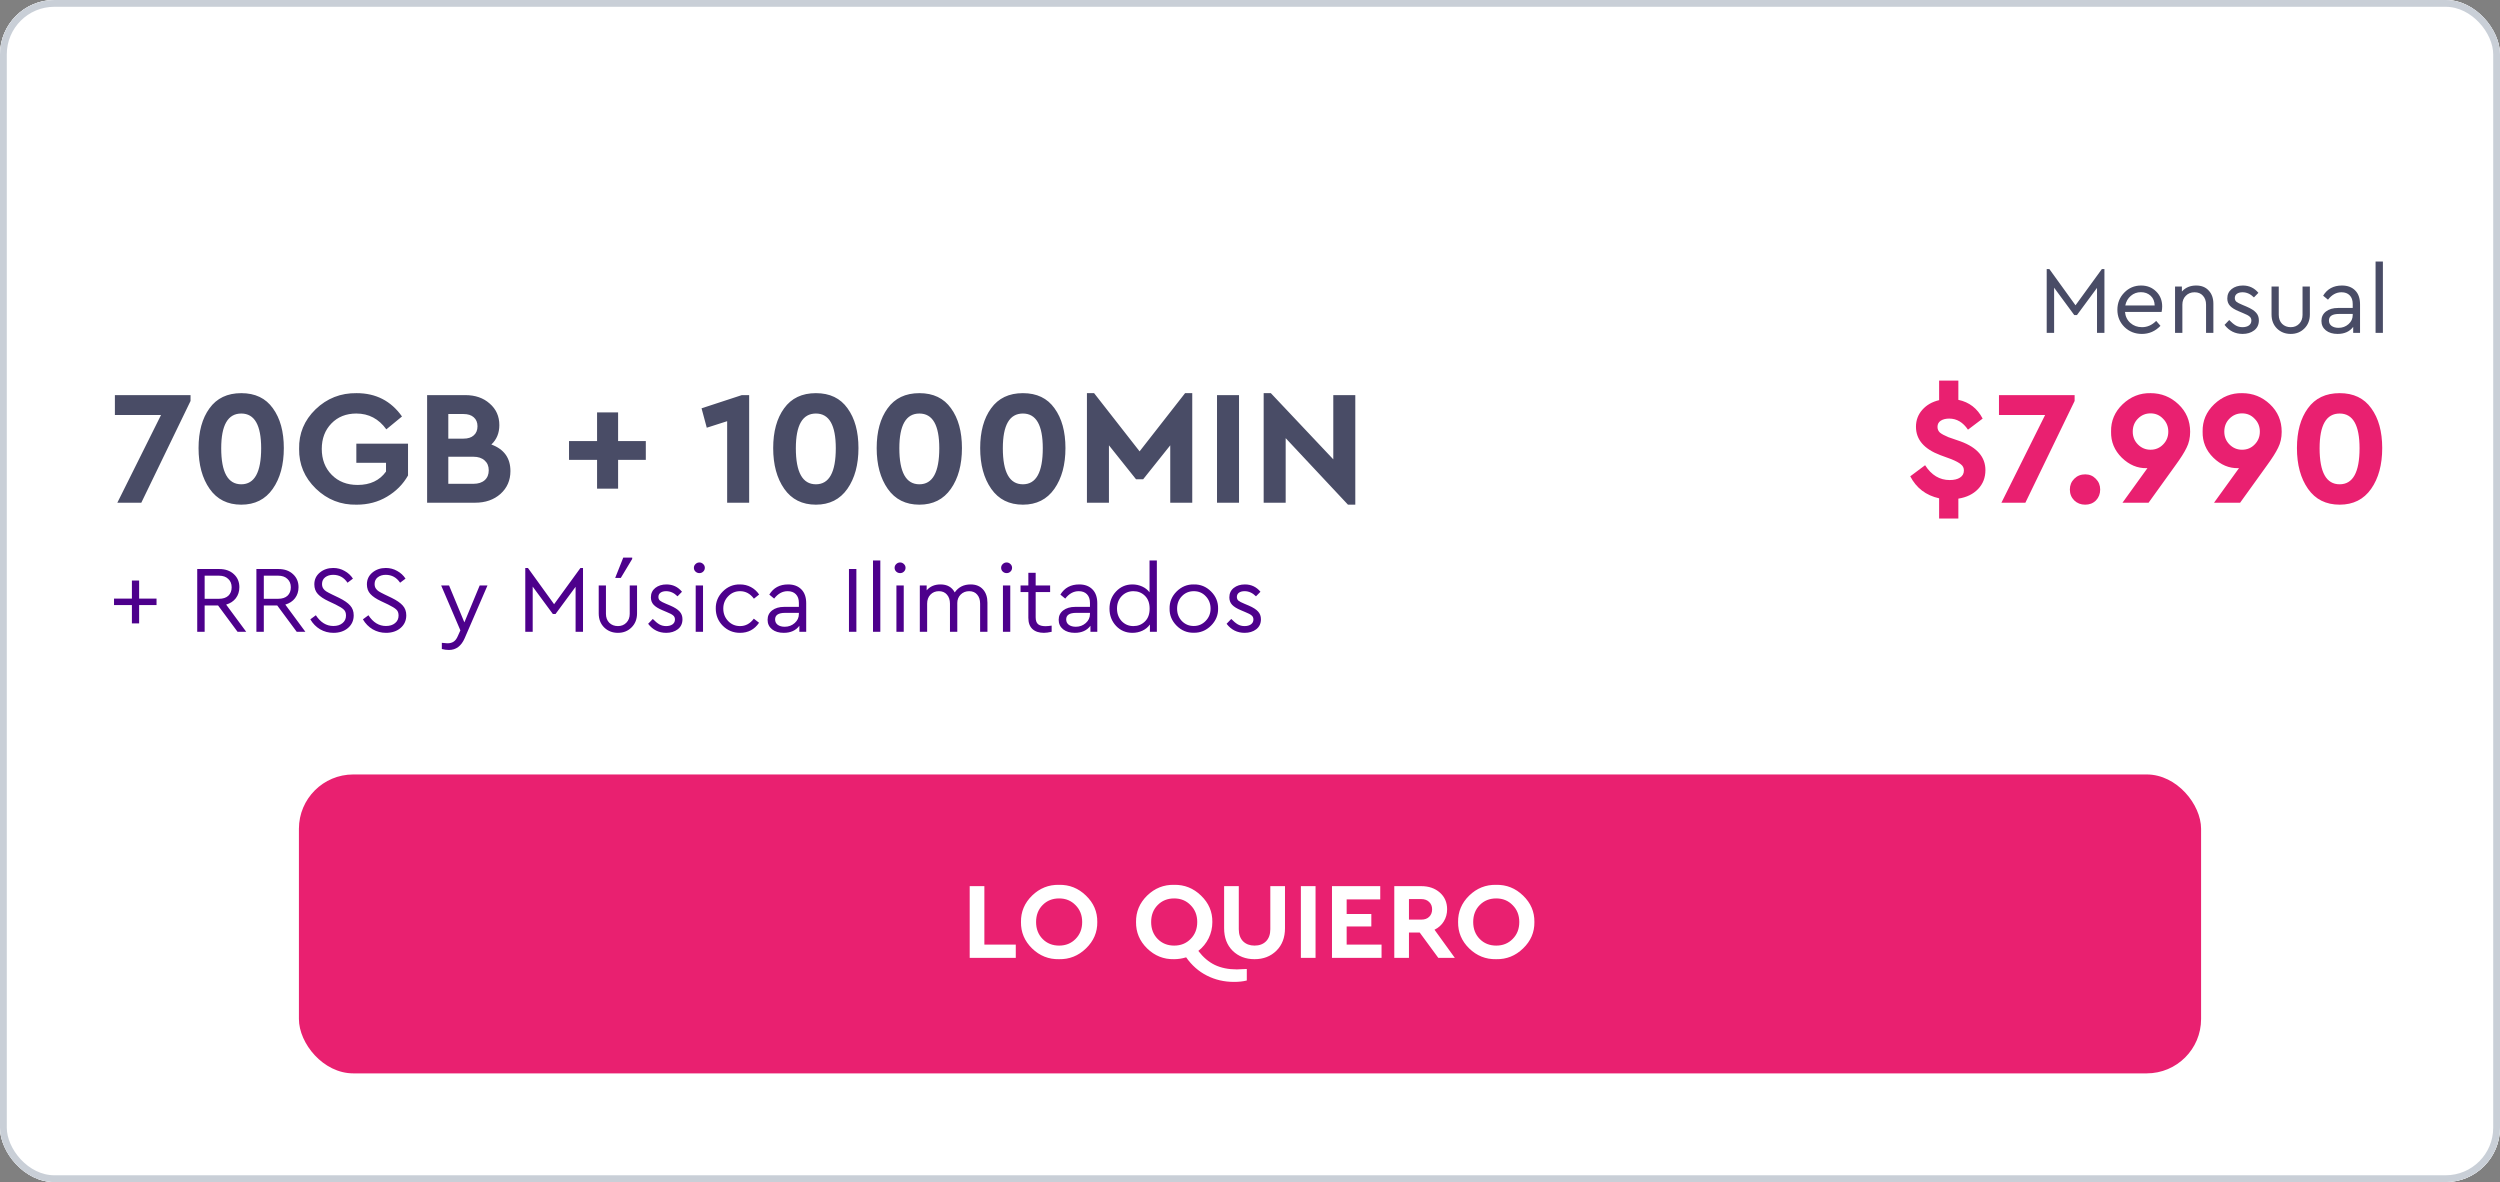 <svg width="368" height="174" viewBox="0 0 368 174" fill="none" xmlns="http://www.w3.org/2000/svg">
<rect x="0" y="0" width="368" height="174" fill="#808080" stroke="none"/>
<g clip-path="url(#clip0_4335_9944)">
<rect width="368" height="174" rx="8" fill="white"/>
<path d="M0 0H368V114H0V0Z" fill="white"/>
<path d="M309.394 39.606H309.772V49H308.68V42.378L305.726 46.382H305.334L302.366 42.35V49H301.274V39.606H301.666L305.516 44.94L309.394 39.606ZM318.189 45.92H312.799C312.864 46.592 313.13 47.133 313.597 47.544C314.063 47.955 314.633 48.16 315.305 48.16C316.079 48.16 316.775 47.852 317.391 47.236L318.021 47.964C317.255 48.757 316.345 49.154 315.291 49.154C314.273 49.154 313.415 48.813 312.715 48.132C312.024 47.441 311.679 46.597 311.679 45.598C311.679 44.609 312.015 43.769 312.687 43.078C313.368 42.378 314.194 42.028 315.165 42.028C316.051 42.028 316.789 42.317 317.377 42.896C317.974 43.475 318.273 44.212 318.273 45.108C318.273 45.369 318.245 45.64 318.189 45.92ZM312.841 44.968H317.167C317.157 44.371 316.961 43.895 316.579 43.54C316.196 43.185 315.715 43.008 315.137 43.008C314.567 43.008 314.073 43.19 313.653 43.554C313.233 43.909 312.962 44.38 312.841 44.968ZM325.809 44.716V49H324.731V44.842C324.731 44.301 324.577 43.862 324.269 43.526C323.97 43.19 323.559 43.022 323.037 43.022C322.514 43.022 322.085 43.195 321.749 43.54C321.413 43.876 321.245 44.31 321.245 44.842V49H320.167V42.182H321.175V42.91C321.707 42.322 322.407 42.028 323.275 42.028C324.059 42.028 324.675 42.275 325.123 42.77C325.58 43.255 325.809 43.904 325.809 44.716ZM327.452 47.824L328.138 47.11C328.493 47.474 328.815 47.74 329.104 47.908C329.403 48.076 329.734 48.16 330.098 48.16C330.481 48.16 330.794 48.076 331.036 47.908C331.279 47.731 331.4 47.493 331.4 47.194C331.4 46.933 331.312 46.732 331.134 46.592C330.966 46.443 330.658 46.279 330.21 46.102L329.552 45.822C328.964 45.579 328.535 45.313 328.264 45.024C327.994 44.735 327.858 44.371 327.858 43.932C327.858 43.353 328.073 42.891 328.502 42.546C328.941 42.201 329.492 42.028 330.154 42.028C331.078 42.028 331.839 42.387 332.436 43.106L331.778 43.778C331.274 43.274 330.714 43.022 330.098 43.022C329.753 43.022 329.478 43.097 329.272 43.246C329.067 43.395 328.964 43.605 328.964 43.876C328.964 44.091 329.039 44.268 329.188 44.408C329.347 44.539 329.641 44.693 330.07 44.87L330.7 45.136C331.354 45.416 331.816 45.71 332.086 46.018C332.366 46.317 332.506 46.695 332.506 47.152C332.506 47.787 332.273 48.281 331.806 48.636C331.349 48.981 330.784 49.154 330.112 49.154C329.02 49.154 328.134 48.711 327.452 47.824ZM334.37 46.284V42.182H335.434V46.354C335.434 46.895 335.597 47.334 335.924 47.67C336.26 47.997 336.684 48.16 337.198 48.16C337.702 48.16 338.117 47.992 338.444 47.656C338.77 47.32 338.934 46.886 338.934 46.354V42.182H340.012V46.284C340.012 47.133 339.741 47.824 339.2 48.356C338.668 48.888 338 49.154 337.198 49.154C336.386 49.154 335.709 48.888 335.168 48.356C334.636 47.824 334.37 47.133 334.37 46.284ZM347.398 44.8V49H346.39V48.118C345.867 48.809 345.102 49.154 344.094 49.154C343.384 49.154 342.81 48.981 342.372 48.636C341.933 48.281 341.714 47.815 341.714 47.236C341.714 46.657 341.938 46.195 342.386 45.85C342.834 45.505 343.426 45.332 344.164 45.332H346.32V44.744C346.32 44.193 346.17 43.769 345.872 43.47C345.582 43.171 345.181 43.022 344.668 43.022C343.902 43.022 343.24 43.386 342.68 44.114L341.966 43.526C342.572 42.527 343.496 42.028 344.738 42.028C345.559 42.028 346.208 42.271 346.684 42.756C347.16 43.232 347.398 43.913 347.398 44.8ZM346.32 46.382V46.214H344.29C343.31 46.214 342.82 46.536 342.82 47.18C342.82 47.516 342.95 47.782 343.212 47.978C343.482 48.165 343.823 48.258 344.234 48.258C344.803 48.258 345.293 48.076 345.704 47.712C346.114 47.348 346.32 46.905 346.32 46.382ZM349.684 49V38.5H350.762V49H349.684Z" fill="#494C66"/>
<path d="M16.912 58.16H28.048V59.024L20.8 74H17.272L23.704 61.088H16.912V58.16ZM29.227 65.96C29.227 63.528 29.763 61.576 30.835 60.104C31.907 58.616 33.467 57.872 35.515 57.872C37.563 57.872 39.115 58.616 40.171 60.104C41.243 61.576 41.779 63.528 41.779 65.96C41.779 68.408 41.235 70.408 40.147 71.96C39.059 73.512 37.515 74.288 35.515 74.288C33.499 74.288 31.947 73.512 30.859 71.96C29.771 70.408 29.227 68.408 29.227 65.96ZM38.443 65.984C38.443 62.576 37.467 60.872 35.515 60.872C33.547 60.872 32.563 62.576 32.563 65.984C32.563 69.52 33.547 71.288 35.515 71.288C37.467 71.288 38.443 69.52 38.443 65.984ZM44.029 66.08C43.981 63.808 44.789 61.864 46.453 60.248C48.133 58.632 50.149 57.84 52.501 57.872C55.333 57.872 57.557 59.016 59.173 61.304L56.869 63.2C55.749 61.648 54.277 60.872 52.453 60.872C50.949 60.872 49.725 61.36 48.781 62.336C47.837 63.312 47.365 64.56 47.365 66.08C47.365 67.632 47.853 68.904 48.829 69.896C49.805 70.888 51.077 71.384 52.645 71.384C54.485 71.384 55.877 70.728 56.821 69.416V68.12H52.453V65.312H60.061V69.992C59.325 71.288 58.293 72.328 56.965 73.112C55.653 73.896 54.165 74.288 52.501 74.288C50.181 74.336 48.181 73.552 46.501 71.936C44.821 70.304 43.997 68.352 44.029 66.08ZM75.135 69.344C75.135 70.704 74.647 71.824 73.671 72.704C72.695 73.568 71.447 74 69.927 74H62.871V58.16H68.487C69.959 58.16 71.159 58.576 72.087 59.408C73.031 60.224 73.503 61.28 73.503 62.576C73.503 63.744 73.111 64.696 72.327 65.432C74.199 66.12 75.135 67.424 75.135 69.344ZM68.223 60.944H65.991V64.568H68.223C68.879 64.568 69.383 64.408 69.735 64.088C70.103 63.768 70.287 63.32 70.287 62.744C70.287 62.184 70.103 61.744 69.735 61.424C69.383 61.104 68.879 60.944 68.223 60.944ZM71.943 69.224C71.943 68.616 71.743 68.136 71.343 67.784C70.943 67.416 70.391 67.232 69.687 67.232H65.991V71.216H69.687C70.391 71.216 70.943 71.04 71.343 70.688C71.743 70.336 71.943 69.848 71.943 69.224ZM87.888 71.936V67.688H83.76V64.928H87.888V60.704H90.984V64.928H95.064V67.688H90.984V71.936H87.888ZM109.196 58.16H110.276V74H107.036V62L104.036 62.96L103.268 60.104L109.196 58.16ZM113.813 65.96C113.813 63.528 114.349 61.576 115.421 60.104C116.493 58.616 118.053 57.872 120.101 57.872C122.149 57.872 123.701 58.616 124.757 60.104C125.829 61.576 126.365 63.528 126.365 65.96C126.365 68.408 125.821 70.408 124.733 71.96C123.645 73.512 122.101 74.288 120.101 74.288C118.085 74.288 116.533 73.512 115.445 71.96C114.357 70.408 113.813 68.408 113.813 65.96ZM123.029 65.984C123.029 62.576 122.053 60.872 120.101 60.872C118.133 60.872 117.149 62.576 117.149 65.984C117.149 69.52 118.133 71.288 120.101 71.288C122.053 71.288 123.029 69.52 123.029 65.984ZM129.047 65.96C129.047 63.528 129.583 61.576 130.655 60.104C131.727 58.616 133.287 57.872 135.335 57.872C137.383 57.872 138.935 58.616 139.991 60.104C141.063 61.576 141.599 63.528 141.599 65.96C141.599 68.408 141.055 70.408 139.967 71.96C138.879 73.512 137.335 74.288 135.335 74.288C133.319 74.288 131.767 73.512 130.679 71.96C129.591 70.408 129.047 68.408 129.047 65.96ZM138.263 65.984C138.263 62.576 137.287 60.872 135.335 60.872C133.367 60.872 132.383 62.576 132.383 65.984C132.383 69.52 133.367 71.288 135.335 71.288C137.287 71.288 138.263 69.52 138.263 65.984ZM144.282 65.96C144.282 63.528 144.818 61.576 145.89 60.104C146.962 58.616 148.522 57.872 150.57 57.872C152.618 57.872 154.17 58.616 155.226 60.104C156.298 61.576 156.834 63.528 156.834 65.96C156.834 68.408 156.29 70.408 155.202 71.96C154.114 73.512 152.57 74.288 150.57 74.288C148.554 74.288 147.002 73.512 145.914 71.96C144.826 70.408 144.282 68.408 144.282 65.96ZM153.498 65.984C153.498 62.576 152.522 60.872 150.57 60.872C148.602 60.872 147.618 62.576 147.618 65.984C147.618 69.52 148.602 71.288 150.57 71.288C152.522 71.288 153.498 69.52 153.498 65.984ZM174.444 57.872H175.5V74H172.26V65.552L168.276 70.544H167.22L163.236 65.552V74H159.996V57.872H161.052L167.748 66.44L174.444 57.872ZM179.144 74V58.16H182.384V74H179.144ZM196.26 58.16H199.5V74.288H198.42L189.252 64.496V74H186.012V57.872H187.068L196.26 67.616V58.16Z" fill="#494C66"/>
<path d="M288.27 73.4V76.328H285.438V73.352C283.502 72.92 282.086 71.84 281.19 70.112L283.374 68.48C284.302 69.936 285.51 70.664 286.998 70.664C287.638 70.664 288.142 70.544 288.51 70.304C288.894 70.064 289.086 69.712 289.086 69.248C289.086 68.88 288.942 68.584 288.654 68.36C288.382 68.12 287.91 67.864 287.238 67.592L285.606 66.992C283.222 66.096 282.03 64.704 282.03 62.816C282.03 61.856 282.342 61.024 282.966 60.32C283.59 59.616 284.414 59.144 285.438 58.904V56.024H288.27V58.856C289.87 59.192 291.062 60.112 291.846 61.616L289.686 63.248C288.95 62.16 288.03 61.616 286.926 61.616C286.414 61.616 285.998 61.72 285.678 61.928C285.358 62.136 285.198 62.44 285.198 62.84C285.198 63.176 285.318 63.456 285.558 63.68C285.814 63.888 286.23 64.112 286.806 64.352L288.606 64.976C291.038 65.872 292.254 67.28 292.254 69.2C292.254 70.304 291.894 71.232 291.174 71.984C290.454 72.736 289.486 73.208 288.27 73.4ZM294.248 58.16H305.384V59.024L298.136 74H294.608L301.04 61.088H294.248V58.16ZM304.683 72.056C304.683 71.432 304.899 70.904 305.331 70.472C305.763 70.04 306.299 69.824 306.939 69.824C307.563 69.824 308.083 70.04 308.499 70.472C308.931 70.904 309.147 71.432 309.147 72.056C309.147 72.696 308.939 73.232 308.523 73.664C308.107 74.08 307.579 74.288 306.939 74.288C306.299 74.288 305.763 74.08 305.331 73.664C304.899 73.232 304.683 72.696 304.683 72.056ZM322.389 63.56C322.389 64.44 322.213 65.224 321.861 65.912C321.541 66.584 320.989 67.456 320.205 68.528L316.269 74H312.429L316.101 68.912H315.98C314.637 68.944 313.421 68.432 312.333 67.376C311.245 66.304 310.717 65.024 310.749 63.536C310.717 61.968 311.285 60.624 312.453 59.504C313.637 58.384 315.005 57.84 316.557 57.872C318.141 57.872 319.509 58.416 320.661 59.504C321.813 60.592 322.389 61.944 322.389 63.56ZM318.405 65.432C318.917 64.92 319.173 64.288 319.173 63.536C319.173 62.784 318.917 62.152 318.405 61.64C317.909 61.112 317.293 60.848 316.557 60.848C315.837 60.848 315.221 61.104 314.709 61.616C314.197 62.128 313.941 62.768 313.941 63.536C313.941 64.288 314.197 64.92 314.709 65.432C315.221 65.944 315.837 66.2 316.557 66.2C317.293 66.2 317.909 65.944 318.405 65.432ZM335.865 63.56C335.865 64.44 335.689 65.224 335.337 65.912C335.017 66.584 334.465 67.456 333.681 68.528L329.745 74H325.905L329.577 68.912H329.457C328.113 68.944 326.897 68.432 325.809 67.376C324.721 66.304 324.193 65.024 324.225 63.536C324.193 61.968 324.761 60.624 325.929 59.504C327.113 58.384 328.481 57.84 330.033 57.872C331.617 57.872 332.985 58.416 334.137 59.504C335.289 60.592 335.865 61.944 335.865 63.56ZM331.881 65.432C332.393 64.92 332.649 64.288 332.649 63.536C332.649 62.784 332.393 62.152 331.881 61.64C331.385 61.112 330.769 60.848 330.033 60.848C329.313 60.848 328.697 61.104 328.185 61.616C327.673 62.128 327.417 62.768 327.417 63.536C327.417 64.288 327.673 64.92 328.185 65.432C328.697 65.944 329.313 66.2 330.033 66.2C330.769 66.2 331.385 65.944 331.881 65.432ZM338.11 65.96C338.11 63.528 338.646 61.576 339.718 60.104C340.79 58.616 342.35 57.872 344.398 57.872C346.446 57.872 347.998 58.616 349.054 60.104C350.126 61.576 350.662 63.528 350.662 65.96C350.662 68.408 350.118 70.408 349.03 71.96C347.942 73.512 346.398 74.288 344.398 74.288C342.382 74.288 340.83 73.512 339.742 71.96C338.654 70.408 338.11 68.408 338.11 65.96ZM347.326 65.984C347.326 62.576 346.35 60.872 344.398 60.872C342.43 60.872 341.446 62.576 341.446 65.984C341.446 69.52 342.43 71.288 344.398 71.288C346.35 71.288 347.326 69.52 347.326 65.984Z" fill="#E92070"/>
<path d="M19.416 91.768V89.066H16.784V88.114H19.416V85.454H20.48V88.114H23.042V89.066H20.48V91.768H19.416ZM36.242 93H34.968L32.098 89.122H30.124V93H29.032V83.76H32.28C33.166 83.76 33.88 84.012 34.422 84.516C34.963 85.011 35.234 85.65 35.234 86.434C35.234 87.059 35.061 87.601 34.716 88.058C34.37 88.506 33.895 88.819 33.288 88.996L36.242 93ZM30.124 84.74V88.142H32.238C32.826 88.142 33.283 87.993 33.61 87.694C33.937 87.386 34.1 86.971 34.1 86.448C34.1 85.935 33.932 85.524 33.596 85.216C33.269 84.899 32.816 84.74 32.238 84.74H30.124ZM44.951 93H43.677L40.807 89.122H38.833V93H37.741V83.76H40.989C41.876 83.76 42.59 84.012 43.131 84.516C43.672 85.011 43.943 85.65 43.943 86.434C43.943 87.059 43.77 87.601 43.425 88.058C43.08 88.506 42.603 88.819 41.997 88.996L44.951 93ZM38.833 84.74V88.142H40.947C41.535 88.142 41.992 87.993 42.319 87.694C42.645 87.386 42.809 86.971 42.809 86.448C42.809 85.935 42.641 85.524 42.305 85.216C41.978 84.899 41.526 84.74 40.947 84.74H38.833ZM45.681 91.166L46.493 90.564C47.184 91.619 48.043 92.146 49.069 92.146C49.629 92.146 50.077 92.006 50.413 91.726C50.759 91.446 50.931 91.073 50.931 90.606C50.931 90.214 50.819 89.92 50.595 89.724C50.381 89.519 49.979 89.271 49.391 88.982L48.355 88.492C47.655 88.165 47.133 87.815 46.787 87.442C46.442 87.069 46.269 86.593 46.269 86.014C46.269 85.305 46.54 84.726 47.081 84.278C47.623 83.83 48.281 83.606 49.055 83.606C49.662 83.606 50.217 83.751 50.721 84.04C51.235 84.32 51.645 84.698 51.953 85.174L51.155 85.776C50.633 85.001 49.928 84.614 49.041 84.614C48.575 84.614 48.183 84.735 47.865 84.978C47.557 85.221 47.403 85.547 47.403 85.958C47.403 86.229 47.464 86.453 47.585 86.63C47.697 86.798 47.842 86.938 48.019 87.05C48.197 87.162 48.486 87.316 48.887 87.512L49.909 88.002C50.665 88.375 51.211 88.753 51.547 89.136C51.893 89.519 52.065 89.999 52.065 90.578C52.065 91.334 51.785 91.955 51.225 92.44C50.665 92.916 49.951 93.154 49.083 93.154C48.374 93.154 47.721 92.981 47.123 92.636C46.526 92.281 46.045 91.791 45.681 91.166ZM53.42 91.166L54.232 90.564C54.922 91.619 55.781 92.146 56.808 92.146C57.368 92.146 57.816 92.006 58.152 91.726C58.497 91.446 58.67 91.073 58.67 90.606C58.67 90.214 58.558 89.92 58.334 89.724C58.119 89.519 57.718 89.271 57.13 88.982L56.094 88.492C55.394 88.165 54.871 87.815 54.526 87.442C54.18 87.069 54.008 86.593 54.008 86.014C54.008 85.305 54.278 84.726 54.82 84.278C55.361 83.83 56.019 83.606 56.794 83.606C57.4 83.606 57.956 83.751 58.46 84.04C58.973 84.32 59.384 84.698 59.692 85.174L58.894 85.776C58.371 85.001 57.666 84.614 56.78 84.614C56.313 84.614 55.921 84.735 55.604 84.978C55.296 85.221 55.142 85.547 55.142 85.958C55.142 86.229 55.202 86.453 55.324 86.63C55.436 86.798 55.58 86.938 55.758 87.05C55.935 87.162 56.224 87.316 56.626 87.512L57.648 88.002C58.404 88.375 58.95 88.753 59.286 89.136C59.631 89.519 59.804 89.999 59.804 90.578C59.804 91.334 59.524 91.955 58.964 92.44C58.404 92.916 57.69 93.154 56.822 93.154C56.112 93.154 55.459 92.981 54.862 92.636C54.264 92.281 53.784 91.791 53.42 91.166ZM70.61 86.182H71.758L68.398 93.952C67.894 95.1 67.124 95.674 66.088 95.674C65.724 95.674 65.374 95.627 65.038 95.534V94.624C65.43 94.671 65.706 94.694 65.864 94.694C66.237 94.694 66.546 94.61 66.788 94.442C67.031 94.283 67.236 94.003 67.404 93.602L67.768 92.79L64.94 86.182H66.102L68.356 91.614L70.61 86.182ZM85.441 83.606H85.819V93H84.727V86.378L81.773 90.382H81.381L78.413 86.35V93H77.321V83.606H77.713L81.563 88.94L85.441 83.606ZM88.131 90.284V86.182H89.195V90.354C89.195 90.895 89.359 91.334 89.685 91.67C90.021 91.997 90.446 92.16 90.959 92.16C91.463 92.16 91.879 91.992 92.205 91.656C92.532 91.32 92.695 90.886 92.695 90.354V86.182H93.773V90.284C93.773 91.133 93.503 91.824 92.961 92.356C92.429 92.888 91.762 93.154 90.959 93.154C90.147 93.154 89.471 92.888 88.929 92.356C88.397 91.824 88.131 91.133 88.131 90.284ZM90.553 85.076L91.743 82.08H93.059V82.276L91.379 85.076H90.553ZM95.405 91.824L96.091 91.11C96.446 91.474 96.768 91.74 97.057 91.908C97.356 92.076 97.687 92.16 98.051 92.16C98.434 92.16 98.747 92.076 98.989 91.908C99.232 91.731 99.353 91.493 99.353 91.194C99.353 90.933 99.265 90.732 99.087 90.592C98.919 90.443 98.611 90.279 98.163 90.102L97.505 89.822C96.917 89.579 96.488 89.313 96.217 89.024C95.947 88.735 95.811 88.371 95.811 87.932C95.811 87.353 96.026 86.891 96.455 86.546C96.894 86.201 97.445 86.028 98.107 86.028C99.031 86.028 99.792 86.387 100.389 87.106L99.731 87.778C99.227 87.274 98.667 87.022 98.051 87.022C97.706 87.022 97.431 87.097 97.225 87.246C97.02 87.395 96.917 87.605 96.917 87.876C96.917 88.091 96.992 88.268 97.141 88.408C97.3 88.539 97.594 88.693 98.023 88.87L98.653 89.136C99.307 89.416 99.769 89.71 100.039 90.018C100.319 90.317 100.459 90.695 100.459 91.152C100.459 91.787 100.226 92.281 99.759 92.636C99.302 92.981 98.737 93.154 98.065 93.154C96.973 93.154 96.087 92.711 95.405 91.824ZM102.407 93V86.182H103.485V93H102.407ZM102.141 83.578C102.141 83.363 102.22 83.181 102.379 83.032C102.537 82.873 102.729 82.794 102.953 82.794C103.167 82.794 103.354 82.873 103.513 83.032C103.671 83.181 103.751 83.363 103.751 83.578C103.751 83.802 103.671 83.989 103.513 84.138C103.363 84.287 103.177 84.362 102.953 84.362C102.729 84.362 102.537 84.287 102.379 84.138C102.22 83.989 102.141 83.802 102.141 83.578ZM105.362 89.584C105.343 88.613 105.689 87.773 106.398 87.064C107.107 86.355 107.952 86.009 108.932 86.028C109.52 86.028 110.057 86.159 110.542 86.42C111.027 86.681 111.429 87.045 111.746 87.512L110.976 88.128C110.435 87.391 109.758 87.022 108.946 87.022C108.246 87.022 107.658 87.274 107.182 87.778C106.706 88.273 106.468 88.875 106.468 89.584C106.468 90.303 106.706 90.914 107.182 91.418C107.658 91.913 108.246 92.16 108.946 92.16C109.749 92.16 110.421 91.796 110.962 91.068L111.732 91.67C111.06 92.659 110.127 93.154 108.932 93.154C107.943 93.154 107.098 92.809 106.398 92.118C105.707 91.418 105.362 90.573 105.362 89.584ZM118.673 88.8V93H117.665V92.118C117.142 92.809 116.377 93.154 115.369 93.154C114.66 93.154 114.086 92.981 113.647 92.636C113.208 92.281 112.989 91.815 112.989 91.236C112.989 90.657 113.213 90.195 113.661 89.85C114.109 89.505 114.702 89.332 115.439 89.332H117.595V88.744C117.595 88.193 117.446 87.769 117.147 87.47C116.858 87.171 116.456 87.022 115.943 87.022C115.178 87.022 114.515 87.386 113.955 88.114L113.241 87.526C113.848 86.527 114.772 86.028 116.013 86.028C116.834 86.028 117.483 86.271 117.959 86.756C118.435 87.232 118.673 87.913 118.673 88.8ZM117.595 90.382V90.214H115.565C114.585 90.214 114.095 90.536 114.095 91.18C114.095 91.516 114.226 91.782 114.487 91.978C114.758 92.165 115.098 92.258 115.509 92.258C116.078 92.258 116.568 92.076 116.979 91.712C117.39 91.348 117.595 90.905 117.595 90.382ZM124.967 93V83.76H126.059V93H124.967ZM128.506 93V82.5H129.584V93H128.506ZM131.952 93V86.182H133.03V93H131.952ZM131.686 83.578C131.686 83.363 131.765 83.181 131.924 83.032C132.082 82.873 132.274 82.794 132.498 82.794C132.712 82.794 132.899 82.873 133.058 83.032C133.216 83.181 133.296 83.363 133.296 83.578C133.296 83.802 133.216 83.989 133.058 84.138C132.908 84.287 132.722 84.362 132.498 84.362C132.274 84.362 132.082 84.287 131.924 84.138C131.765 83.989 131.686 83.802 131.686 83.578ZM145.351 88.716V93H144.273V88.856C144.273 88.296 144.128 87.853 143.839 87.526C143.559 87.19 143.167 87.022 142.663 87.022C142.159 87.022 141.739 87.19 141.403 87.526C141.076 87.862 140.913 88.273 140.913 88.758V93H139.835V88.856C139.835 88.305 139.686 87.862 139.387 87.526C139.098 87.19 138.706 87.022 138.211 87.022C137.698 87.022 137.278 87.195 136.951 87.54C136.634 87.876 136.475 88.315 136.475 88.856V93H135.397V86.182H136.405V86.896C136.909 86.317 137.586 86.028 138.435 86.028C139.424 86.028 140.124 86.42 140.535 87.204C141.086 86.42 141.865 86.028 142.873 86.028C143.648 86.028 144.254 86.271 144.693 86.756C145.132 87.241 145.351 87.895 145.351 88.716ZM147.633 93V86.182H148.711V93H147.633ZM147.367 83.578C147.367 83.363 147.447 83.181 147.605 83.032C147.764 82.873 147.955 82.794 148.179 82.794C148.394 82.794 148.581 82.873 148.739 83.032C148.898 83.181 148.977 83.363 148.977 83.578C148.977 83.802 148.898 83.989 148.739 84.138C148.59 84.287 148.403 84.362 148.179 84.362C147.955 84.362 147.764 84.287 147.605 84.138C147.447 83.989 147.367 83.802 147.367 83.578ZM154.803 92.09V93C154.345 93.103 153.967 93.154 153.669 93.154C152.941 93.154 152.376 92.967 151.975 92.594C151.573 92.221 151.373 91.67 151.373 90.942V87.148H150.225V86.182H151.373V84.32H152.451V86.182H154.579V87.148H152.451V90.872C152.451 91.339 152.567 91.675 152.801 91.88C153.043 92.076 153.407 92.174 153.893 92.174C154.154 92.174 154.457 92.146 154.803 92.09ZM161.521 88.8V93H160.513V92.118C159.99 92.809 159.225 93.154 158.217 93.154C157.507 93.154 156.933 92.981 156.495 92.636C156.056 92.281 155.837 91.815 155.837 91.236C155.837 90.657 156.061 90.195 156.509 89.85C156.957 89.505 157.549 89.332 158.287 89.332H160.443V88.744C160.443 88.193 160.293 87.769 159.995 87.47C159.705 87.171 159.304 87.022 158.791 87.022C158.025 87.022 157.363 87.386 156.803 88.114L156.089 87.526C156.695 86.527 157.619 86.028 158.861 86.028C159.682 86.028 160.331 86.271 160.807 86.756C161.283 87.232 161.521 87.913 161.521 88.8ZM160.443 90.382V90.214H158.413C157.433 90.214 156.943 90.536 156.943 91.18C156.943 91.516 157.073 91.782 157.335 91.978C157.605 92.165 157.946 92.258 158.357 92.258C158.926 92.258 159.416 92.076 159.827 91.712C160.237 91.348 160.443 90.905 160.443 90.382ZM169.211 82.5H170.289V93H169.267V91.922C169.006 92.305 168.642 92.608 168.175 92.832C167.718 93.047 167.223 93.154 166.691 93.154C165.73 93.154 164.927 92.813 164.283 92.132C163.639 91.441 163.317 90.597 163.317 89.598C163.317 88.59 163.639 87.745 164.283 87.064C164.937 86.373 165.739 86.028 166.691 86.028C167.205 86.028 167.685 86.131 168.133 86.336C168.581 86.541 168.941 86.826 169.211 87.19V82.5ZM169.225 89.598C169.225 88.777 168.992 88.142 168.525 87.694C168.068 87.246 167.508 87.022 166.845 87.022C166.155 87.022 165.576 87.265 165.109 87.75C164.652 88.235 164.423 88.847 164.423 89.584C164.423 90.321 164.652 90.937 165.109 91.432C165.576 91.917 166.155 92.16 166.845 92.16C167.508 92.16 168.068 91.936 168.525 91.488C168.992 91.04 169.225 90.41 169.225 89.598ZM172.163 89.584C172.144 88.613 172.49 87.773 173.199 87.064C173.918 86.355 174.762 86.009 175.733 86.028C176.713 86.009 177.558 86.355 178.267 87.064C178.976 87.773 179.322 88.613 179.303 89.584C179.322 90.545 178.972 91.385 178.253 92.104C177.534 92.813 176.69 93.159 175.719 93.14C174.748 93.159 173.908 92.813 173.199 92.104C172.49 91.385 172.144 90.545 172.163 89.584ZM178.197 89.598C178.197 88.87 177.959 88.259 177.483 87.764C177.016 87.269 176.433 87.022 175.733 87.022C175.033 87.022 174.445 87.269 173.969 87.764C173.502 88.249 173.269 88.861 173.269 89.598C173.269 90.317 173.502 90.923 173.969 91.418C174.445 91.903 175.028 92.146 175.719 92.146C176.41 92.146 176.993 91.899 177.469 91.404C177.954 90.909 178.197 90.307 178.197 89.598ZM180.554 91.824L181.24 91.11C181.594 91.474 181.916 91.74 182.206 91.908C182.504 92.076 182.836 92.16 183.2 92.16C183.582 92.16 183.895 92.076 184.138 91.908C184.38 91.731 184.502 91.493 184.502 91.194C184.502 90.933 184.413 90.732 184.236 90.592C184.068 90.443 183.76 90.279 183.312 90.102L182.654 89.822C182.066 89.579 181.636 89.313 181.366 89.024C181.095 88.735 180.96 88.371 180.96 87.932C180.96 87.353 181.174 86.891 181.604 86.546C182.042 86.201 182.593 86.028 183.256 86.028C184.18 86.028 184.94 86.387 185.538 87.106L184.88 87.778C184.376 87.274 183.816 87.022 183.2 87.022C182.854 87.022 182.579 87.097 182.374 87.246C182.168 87.395 182.066 87.605 182.066 87.876C182.066 88.091 182.14 88.268 182.29 88.408C182.448 88.539 182.742 88.693 183.172 88.87L183.802 89.136C184.455 89.416 184.917 89.71 185.188 90.018C185.468 90.317 185.608 90.695 185.608 91.152C185.608 91.787 185.374 92.281 184.908 92.636C184.45 92.981 183.886 93.154 183.214 93.154C182.122 93.154 181.235 92.711 180.554 91.824Z" fill="#4D008C"/>
<rect width="368" height="60" transform="translate(0 114)" fill="white"/>
<rect x="44" y="114" width="280" height="44" rx="8" fill="#E92070"/>
<path d="M142.739 141V130.44H144.899V139.048H149.523V141H142.739ZM150.288 135.72C150.266 134.216 150.81 132.92 151.92 131.832C153.04 130.744 154.362 130.216 155.888 130.248C157.413 130.216 158.736 130.744 159.856 131.832C160.986 132.92 161.541 134.216 161.52 135.72C161.541 137.224 160.986 138.52 159.856 139.608C158.736 140.696 157.413 141.224 155.888 141.192C154.362 141.224 153.04 140.696 151.92 139.608C150.81 138.52 150.266 137.224 150.288 135.72ZM159.296 135.72C159.296 134.717 158.97 133.891 158.32 133.24C157.68 132.579 156.874 132.248 155.904 132.248C154.922 132.248 154.112 132.573 153.472 133.224C152.832 133.875 152.512 134.707 152.512 135.72C152.512 136.733 152.832 137.565 153.472 138.216C154.112 138.867 154.922 139.192 155.904 139.192C156.874 139.192 157.68 138.867 158.32 138.216C158.97 137.565 159.296 136.733 159.296 135.72ZM183.529 142.632V144.328C182.985 144.467 182.356 144.536 181.641 144.536C180.201 144.536 178.873 144.227 177.657 143.608C176.452 143 175.433 142.104 174.601 140.92C174.004 141.101 173.412 141.192 172.825 141.192C171.3 141.224 169.977 140.696 168.857 139.608C167.748 138.52 167.204 137.224 167.225 135.72C167.204 134.216 167.748 132.92 168.857 131.832C169.977 130.744 171.3 130.216 172.825 130.248C174.351 130.216 175.673 130.744 176.793 131.832C177.924 132.92 178.479 134.216 178.457 135.72C178.457 136.573 178.276 137.368 177.913 138.104C177.551 138.84 177.044 139.464 176.393 139.976C177.108 140.915 177.919 141.603 178.825 142.04C179.743 142.477 180.82 142.696 182.057 142.696C182.356 142.696 182.847 142.675 183.529 142.632ZM172.841 139.192C173.812 139.192 174.617 138.867 175.257 138.216C175.908 137.565 176.233 136.733 176.233 135.72C176.233 134.717 175.908 133.891 175.257 133.24C174.617 132.579 173.812 132.248 172.841 132.248C171.86 132.248 171.049 132.573 170.409 133.224C169.769 133.875 169.449 134.707 169.449 135.72C169.449 136.733 169.769 137.565 170.409 138.216C171.049 138.867 171.86 139.192 172.841 139.192ZM180.19 136.632V130.44H182.35V136.792C182.35 137.549 182.564 138.141 182.99 138.568C183.417 138.984 183.977 139.192 184.67 139.192C185.374 139.192 185.934 138.984 186.35 138.568C186.777 138.141 186.99 137.549 186.99 136.792V130.44H189.15V136.632C189.15 138.008 188.729 139.112 187.886 139.944C187.044 140.776 185.972 141.192 184.67 141.192C183.358 141.192 182.281 140.776 181.438 139.944C180.606 139.112 180.19 138.008 180.19 136.632ZM191.489 141V130.44H193.649V141H191.489ZM196.068 141V130.44H203.172V132.392H198.228V134.536H201.86V136.376H198.228V139.048H203.364V141H196.068ZM214.151 141H211.719L208.983 137.272H207.399V141H205.239V130.44H209.207C210.317 130.44 211.229 130.755 211.943 131.384C212.658 132.013 213.015 132.835 213.015 133.848C213.015 134.509 212.85 135.107 212.519 135.64C212.199 136.163 211.746 136.568 211.159 136.856L214.151 141ZM207.399 132.344V135.368H209.207C209.709 135.368 210.098 135.229 210.375 134.952C210.663 134.675 210.807 134.307 210.807 133.848C210.807 133.4 210.658 133.037 210.359 132.76C210.071 132.483 209.687 132.344 209.207 132.344H207.399ZM214.631 135.72C214.61 134.216 215.154 132.92 216.263 131.832C217.383 130.744 218.706 130.216 220.231 130.248C221.757 130.216 223.079 130.744 224.199 131.832C225.33 132.92 225.885 134.216 225.863 135.72C225.885 137.224 225.33 138.52 224.199 139.608C223.079 140.696 221.757 141.224 220.231 141.192C218.706 141.224 217.383 140.696 216.263 139.608C215.154 138.52 214.61 137.224 214.631 135.72ZM223.639 135.72C223.639 134.717 223.314 133.891 222.663 133.24C222.023 132.579 221.218 132.248 220.247 132.248C219.266 132.248 218.455 132.573 217.815 133.224C217.175 133.875 216.855 134.707 216.855 135.72C216.855 136.733 217.175 137.565 217.815 138.216C218.455 138.867 219.266 139.192 220.247 139.192C221.218 139.192 222.023 138.867 222.663 138.216C223.314 137.565 223.639 136.733 223.639 135.72Z" fill="white"/>
</g>
<rect x="0.5" y="0.5" width="367" height="173" rx="7.5" stroke="#C9CFD7"/>
<defs>
<clipPath id="clip0_4335_9944">
<rect width="368" height="174" rx="8" fill="white"/>
</clipPath>
</defs>
</svg>
